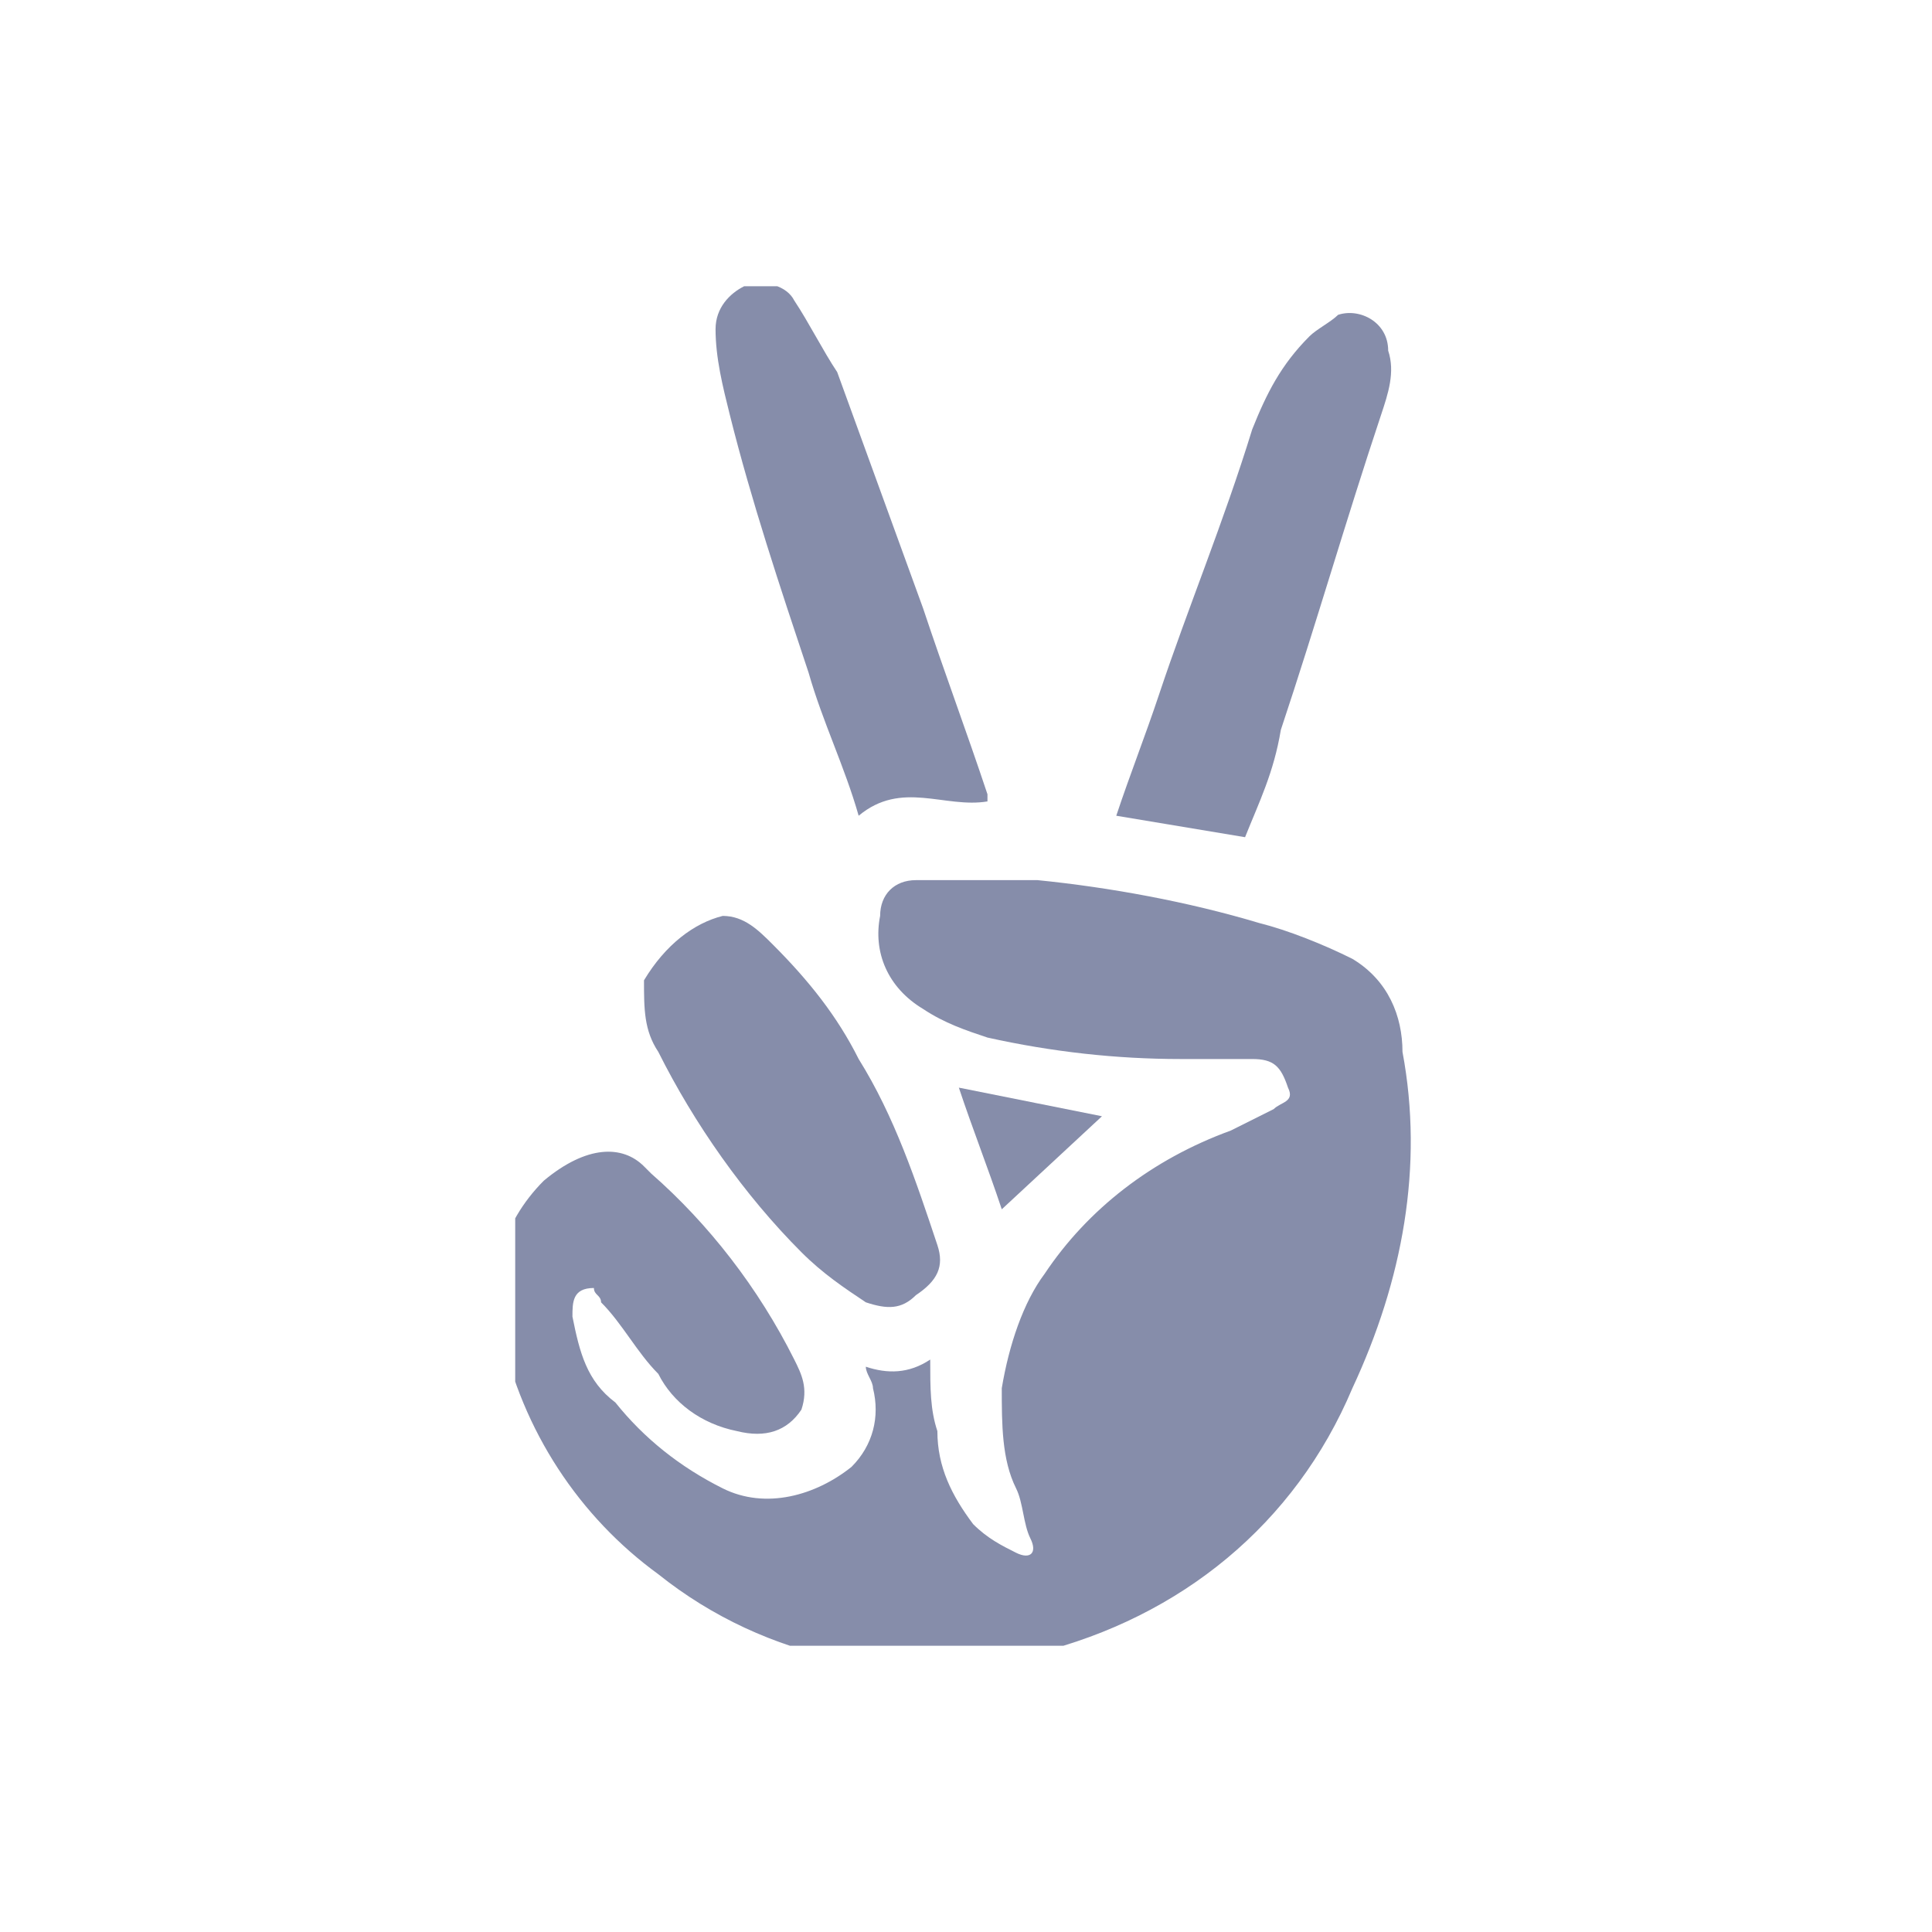 <?xml version="1.0" encoding="utf-8"?>
<!-- Generator: Adobe Illustrator 27.3.1, SVG Export Plug-In . SVG Version: 6.00 Build 0)  -->
<svg version="1.1" id="Layer_1" xmlns="http://www.w3.org/2000/svg" xmlns:xlink="http://www.w3.org/1999/xlink" x="0px" y="0px"
	 viewBox="0 0 27 27" style="enable-background:new 0 0 27 27;" xml:space="preserve">
<style type="text/css">
	.st0{fill:none;}
	.st1{clip-path:url(#SVGID_00000077299822231624780790000003601282069321973149_);}
	.st2{fill:#868DAA;}
</style>
<rect class="st0" width="27" height="27"/>
<g>
	<defs>
		<rect id="SVGID_1_" x="7.2" y="4" width="12.6" height="19"/>
	</defs>
	<clipPath id="SVGID_00000154427015266111603040000007754528698810106259_">
		<use xlink:href="#SVGID_1_"  style="overflow:visible;"/>
	</clipPath>
	<g id="Group_38171" style="clip-path:url(#SVGID_00000154427015266111603040000007754528698810106259_);">
		<path id="Path_254102" class="st2" d="M12.1,19.1c0.3,0.1,0.6,0.1,0.9-0.1c0,0.4,0,0.7,0.1,1c0,0.5,0.2,0.9,0.5,1.3
			c0.2,0.2,0.4,0.3,0.6,0.4c0.2,0.1,0.3,0,0.2-0.2c-0.1-0.2-0.1-0.5-0.2-0.7c-0.2-0.4-0.2-0.9-0.2-1.4c0.1-0.6,0.3-1.2,0.6-1.6
			c0.6-0.9,1.5-1.6,2.6-2c0.2-0.1,0.4-0.2,0.6-0.3c0.1-0.1,0.3-0.1,0.2-0.3c-0.1-0.3-0.2-0.4-0.5-0.4c-0.3,0-0.7,0-1,0
			c-0.9,0-1.8-0.1-2.7-0.3c-0.3-0.1-0.6-0.2-0.9-0.4c-0.5-0.3-0.7-0.8-0.6-1.3c0-0.3,0.2-0.5,0.5-0.5c0.6,0,1.1,0,1.7,0
			c1,0.1,2.1,0.3,3.1,0.6c0.4,0.1,0.9,0.3,1.3,0.5c0.5,0.3,0.7,0.8,0.7,1.3c0.3,1.6,0,3.2-0.7,4.7c-0.8,1.9-2.4,3.2-4.4,3.7
			c-1.8,0.5-3.8,0.1-5.3-1.1c-1.1-0.8-1.9-2-2.2-3.4c-0.2-0.7,0-1.5,0.6-2.1C8.2,16,8.7,16,9,16.3c0,0,0,0,0.1,0.1
			c0.8,0.7,1.5,1.6,2,2.6c0.1,0.2,0.2,0.4,0.1,0.7c-0.2,0.3-0.5,0.4-0.9,0.3c-0.5-0.1-0.9-0.4-1.1-0.8c-0.3-0.3-0.5-0.7-0.8-1
			c0-0.1-0.1-0.1-0.1-0.2C8,18,8,18.2,8,18.4c0.1,0.5,0.2,0.9,0.6,1.2c0.4,0.5,0.9,0.9,1.5,1.2c0.6,0.3,1.3,0.1,1.8-0.3
			c0.3-0.3,0.4-0.7,0.3-1.1C12.2,19.3,12.1,19.2,12.1,19.1"/>
		<path id="Path_254103" class="st2" d="M12,11.4c-0.2-0.7-0.5-1.3-0.7-2c-0.4-1.2-0.8-2.4-1.1-3.6C10.1,5.4,10,5,10,4.6
			c0-0.3,0.2-0.5,0.4-0.6c0.3-0.1,0.6,0,0.7,0.2c0.2,0.3,0.4,0.7,0.6,1c0.4,1.1,0.8,2.2,1.2,3.3c0.3,0.9,0.6,1.7,0.9,2.6
			c0,0,0,0.1,0,0.1C13.2,11.3,12.6,10.9,12,11.4"/>
		<path id="Path_254104" class="st2" d="M17.4,11.7l-1.8-0.3c0.2-0.6,0.4-1.1,0.6-1.7c0.4-1.2,0.9-2.4,1.3-3.7
			c0.2-0.5,0.4-0.9,0.8-1.3c0.1-0.1,0.3-0.2,0.4-0.3c0.3-0.1,0.7,0.1,0.7,0.5c0,0,0,0,0,0c0.1,0.3,0,0.6-0.1,0.9
			c-0.5,1.5-0.9,2.9-1.4,4.4C17.8,10.8,17.6,11.2,17.4,11.7"/>
		<path id="Path_254105" class="st2" d="M10.1,12.8c0.3,0,0.5,0.2,0.7,0.4c0.5,0.5,0.9,1,1.2,1.6c0.5,0.8,0.8,1.7,1.1,2.6
			c0.1,0.3,0,0.5-0.3,0.7c-0.2,0.2-0.4,0.2-0.7,0.1c-0.3-0.2-0.6-0.4-0.9-0.7c-0.8-0.8-1.5-1.8-2-2.8c-0.2-0.3-0.2-0.6-0.2-1
			C9.3,13.2,9.7,12.9,10.1,12.8"/>
		<path id="Path_254106" class="st2" d="M14,16.9c-0.2-0.6-0.4-1.1-0.6-1.7l2,0.4L14,16.9"/>
	</g>
</g>
<g>
</g>
<g>
</g>
<g>
</g>
<g>
</g>
<g>
</g>
<g>
</g>
<g>
</g>
<g>
</g>
<g>
</g>
<g>
</g>
<g>
</g>
<g>
</g>
<g>
</g>
<g>
</g>
<g>
</g>
</svg>
